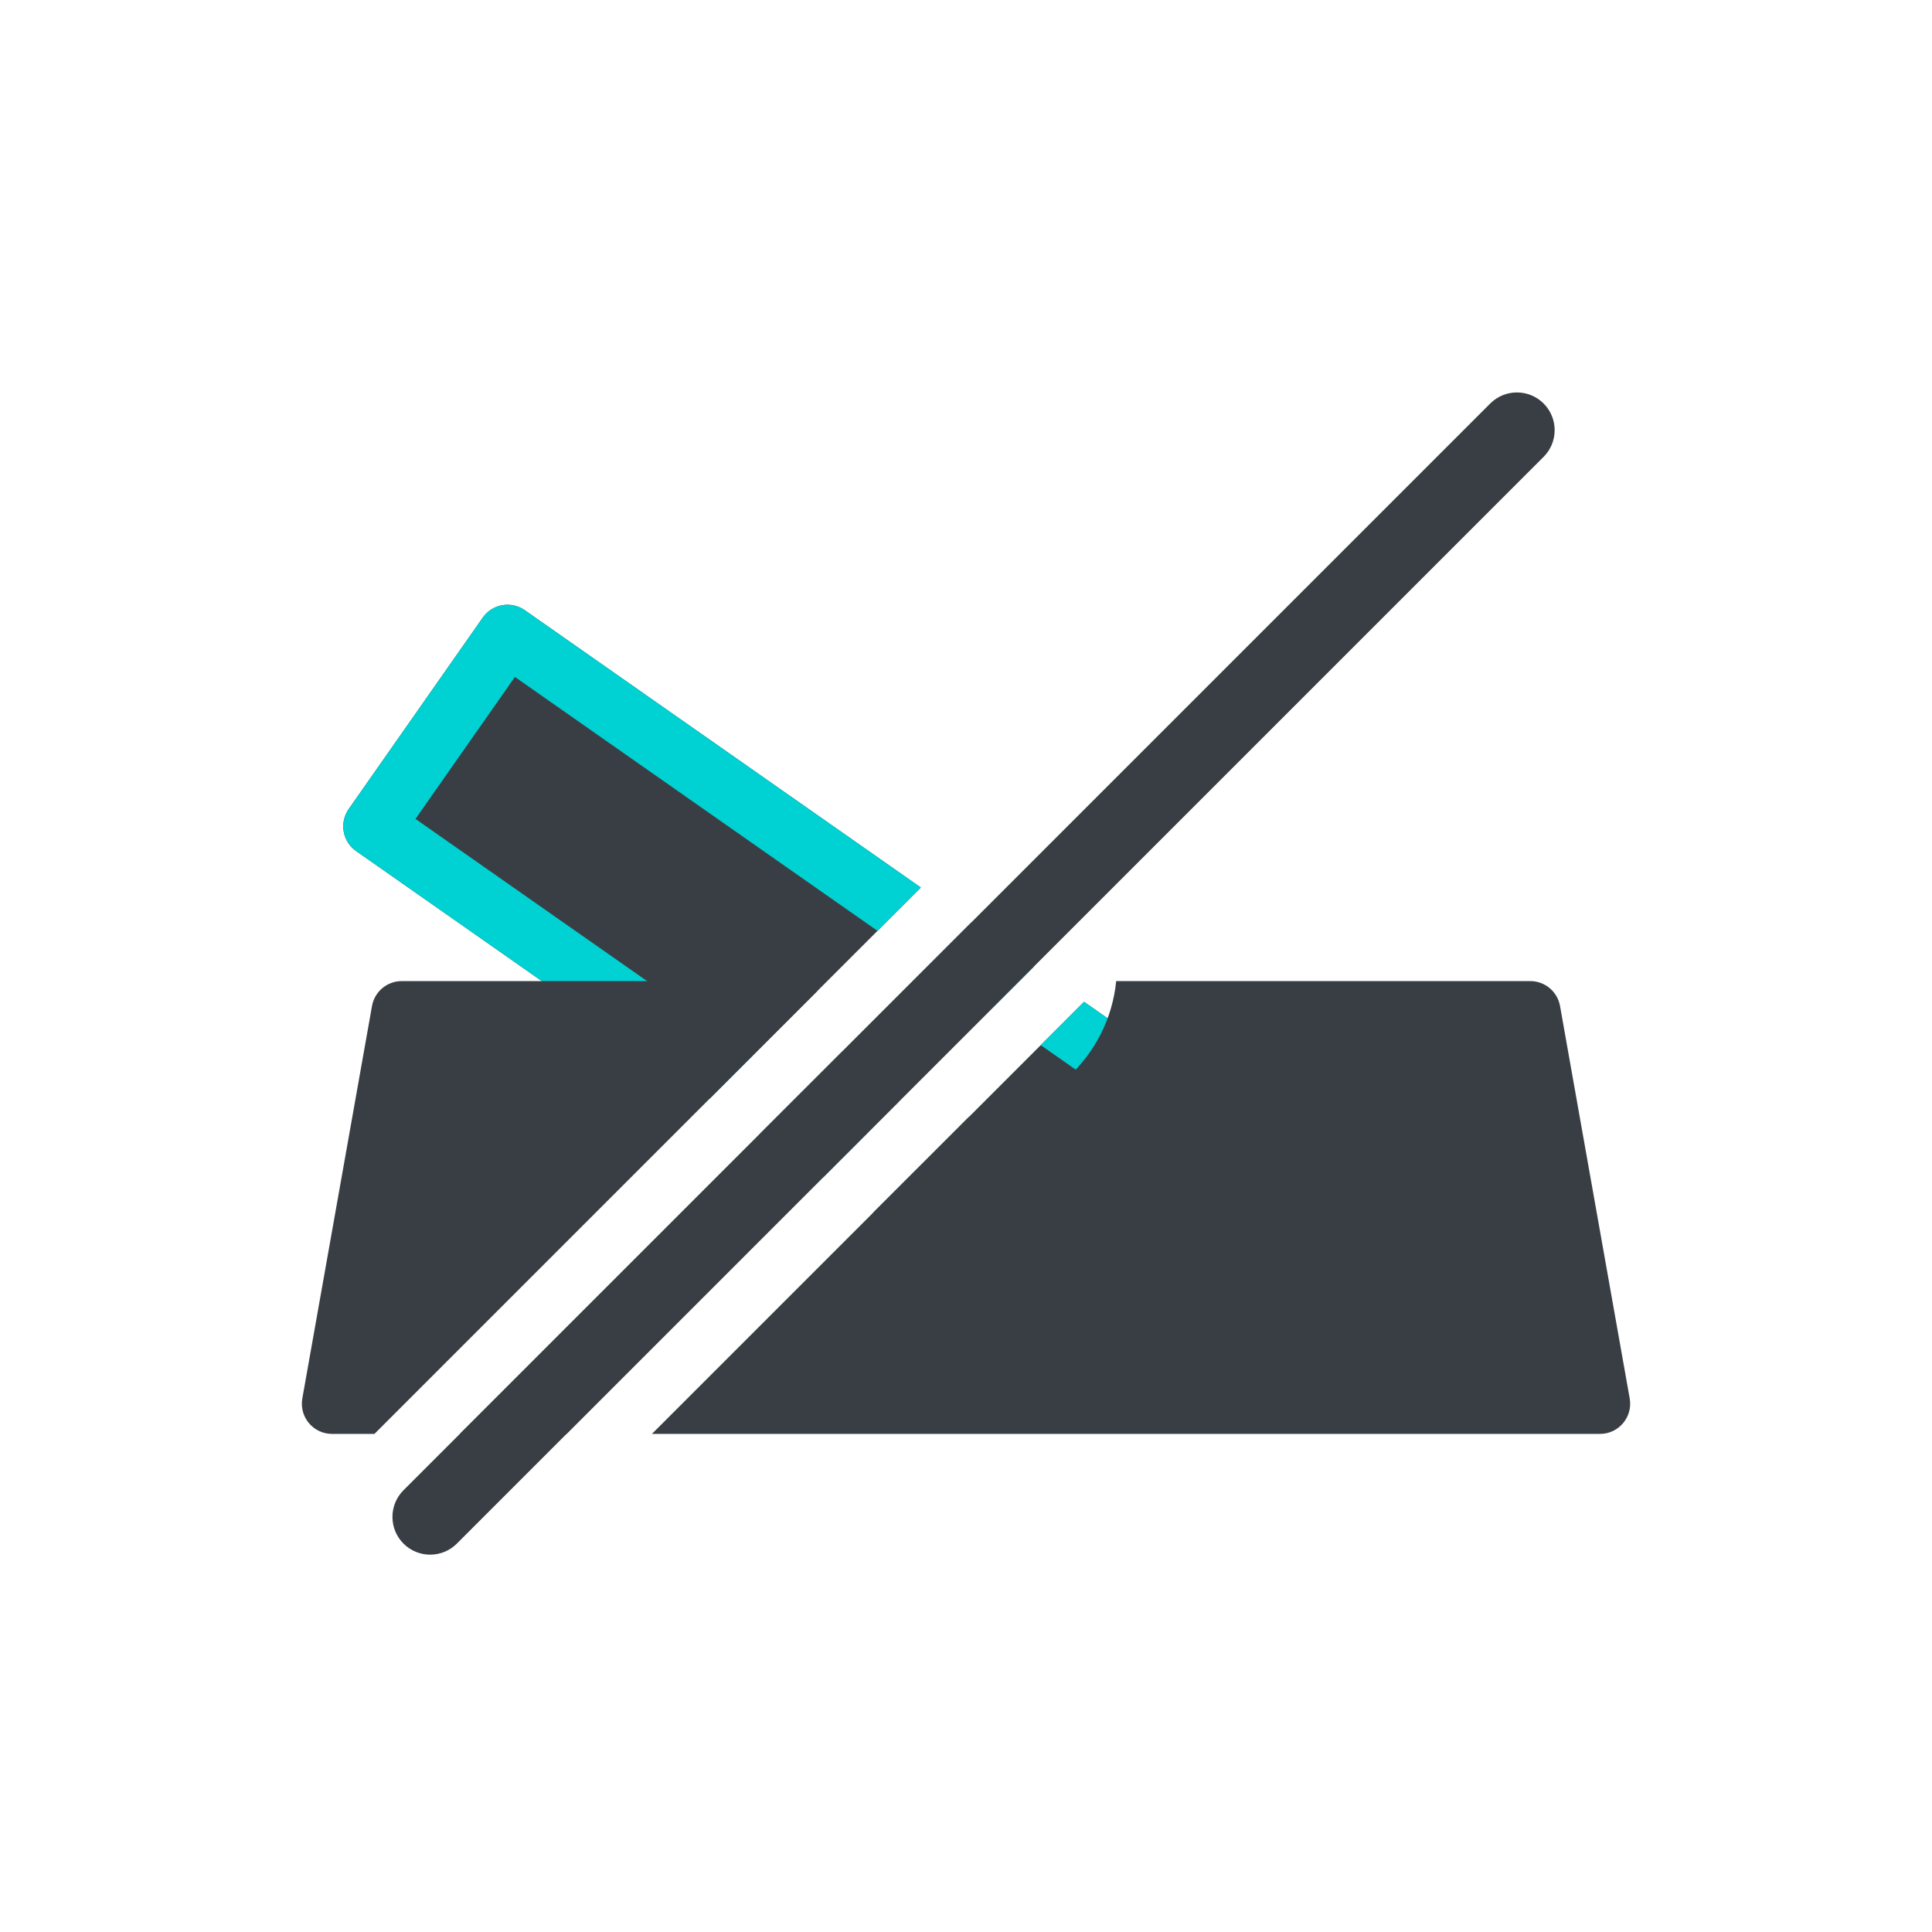 <svg width="64" height="64" viewBox="0 0 64 64" fill="none" xmlns="http://www.w3.org/2000/svg">
<path fill-rule="evenodd" clip-rule="evenodd" d="M30.504 29.4L17.385 20.214C16.933 19.897 16.309 20.007 15.992 20.459L11.552 26.8C11.235 27.253 11.345 27.876 11.798 28.193L23.51 36.394L30.504 29.4ZM27.253 39.015L25.174 37.559L32.168 30.565L34.247 32.021L27.253 39.015ZM28.917 40.18L36.904 45.772C37.356 46.089 37.98 45.979 38.297 45.527L42.736 39.186C43.053 38.733 42.943 38.11 42.491 37.793L35.911 33.186L28.917 40.18Z" fill="#393E44"/>
<path fill-rule="evenodd" clip-rule="evenodd" d="M30.504 29.4L17.385 20.214C16.933 19.897 16.309 20.007 15.992 20.459L11.552 26.8C11.235 27.253 11.345 27.876 11.798 28.193L23.51 36.394L24.946 34.958L13.764 27.128L17.057 22.425L29.068 30.836L30.504 29.4ZM26.61 36.123L25.174 37.559L27.253 39.015L28.689 37.579L26.61 36.123ZM32.811 33.457L30.732 32.001L32.168 30.565L34.247 32.021L32.811 33.457ZM30.353 38.744L37.232 43.561L40.525 38.858L34.475 34.622L35.911 33.186L42.491 37.793C42.943 38.11 43.053 38.733 42.736 39.186L38.297 45.527C37.98 45.979 37.356 46.089 36.904 45.772L28.917 40.18L30.353 38.744Z" fill="#00D1D2"/>
<path fill-rule="evenodd" clip-rule="evenodd" d="M27.069 32.834C27.051 32.724 27.036 32.613 27.025 32.5H13.307C12.823 32.5 12.408 32.848 12.323 33.325L10.015 46.325C9.906 46.938 10.377 47.5 10.999 47.5H12.404L27.069 32.834ZM18.768 47.5H15.232L27.887 34.845C28.369 35.539 29.021 36.106 29.784 36.483L18.768 47.5ZM21.596 47.5H53.002C53.624 47.5 54.095 46.938 53.986 46.325L51.678 33.325C51.593 32.848 51.178 32.5 50.694 32.5H36.975C36.728 34.995 34.646 36.95 32.097 36.999L21.596 47.5Z" fill="#393E44"/>
<path fill-rule="evenodd" clip-rule="evenodd" d="M51.134 13.366C51.622 13.854 51.622 14.646 51.134 15.134L15.134 51.134C14.646 51.622 13.854 51.622 13.366 51.134C12.878 50.646 12.878 49.854 13.366 49.366L49.366 13.366C49.854 12.878 50.646 12.878 51.134 13.366Z" fill="#393E44"/>
</svg>
